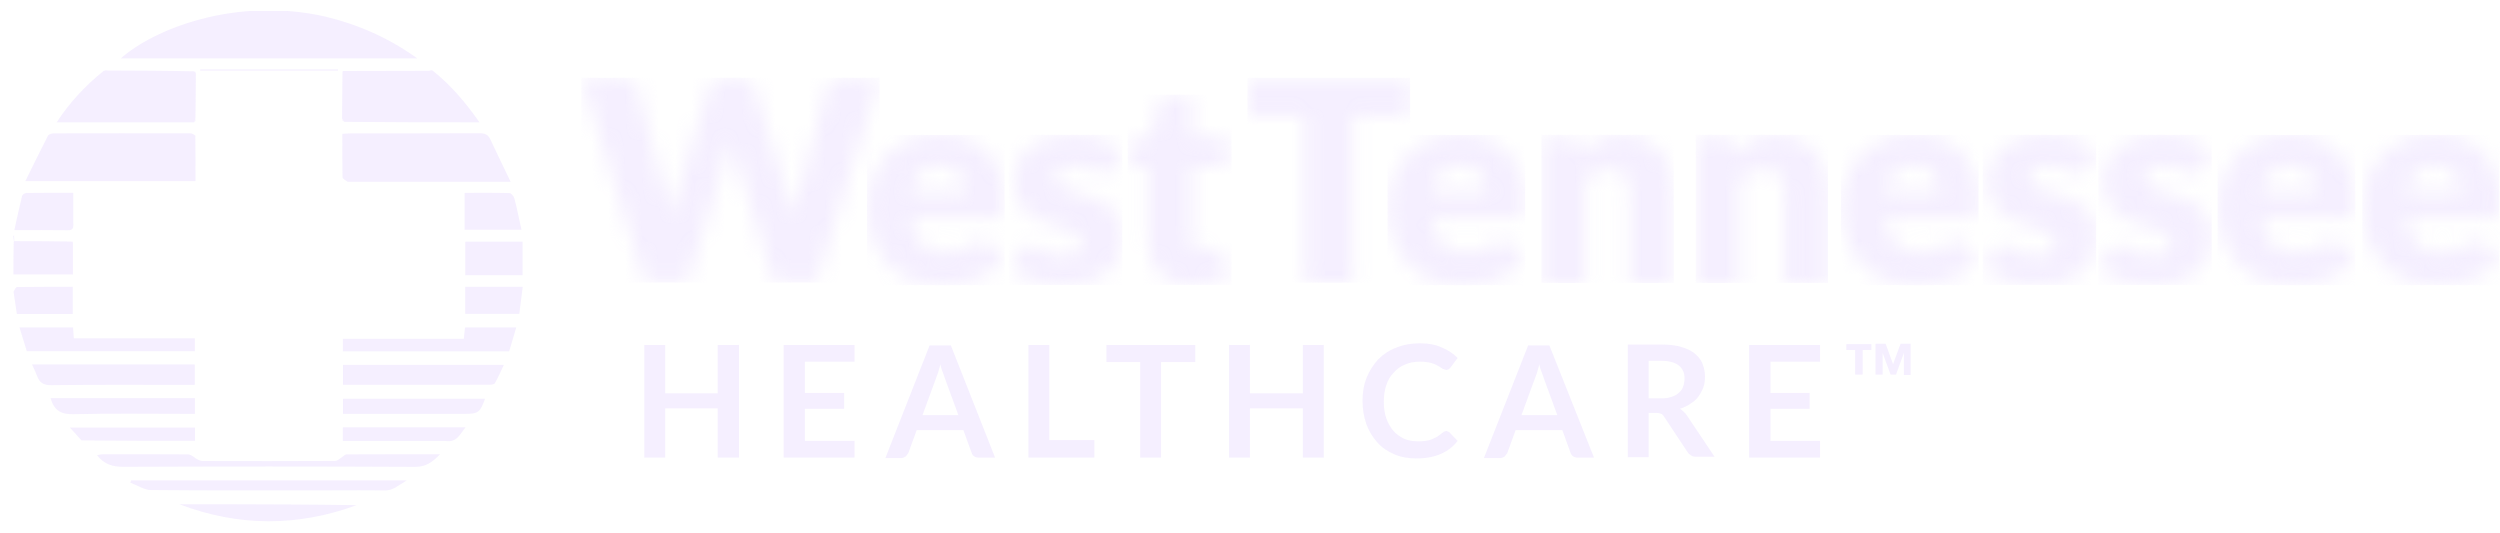 <svg width="150" height="32" viewBox="0 0 150 32" fill="none" xmlns="http://www.w3.org/2000/svg">
<g opacity="0.6" clip-path="url(#clip0_5772_23833)">
<mask id="mask0_5772_23833" style="mask-type:luminance" maskUnits="userSpaceOnUse" x="34" y="4" width="19" height="13">
<path d="M50.52 4.663C50.294 4.663 50.069 4.713 49.919 4.838C49.744 4.963 49.644 5.113 49.594 5.264L47.917 11.67C47.867 11.87 47.817 12.07 47.767 12.296C47.717 12.521 47.667 12.746 47.617 12.996C47.566 12.746 47.517 12.496 47.441 12.271C47.366 12.045 47.316 11.845 47.241 11.645L45.264 5.239C45.214 5.038 45.089 4.888 44.939 4.788C44.789 4.688 44.563 4.613 44.338 4.613H43.487C43.262 4.613 43.062 4.688 42.887 4.813C42.712 4.938 42.612 5.088 42.562 5.239L40.584 11.645C40.509 11.845 40.459 12.07 40.384 12.296C40.309 12.521 40.259 12.771 40.209 13.046C40.184 12.796 40.134 12.546 40.084 12.296C40.034 12.07 39.984 11.845 39.909 11.62L38.232 5.214C38.182 5.038 38.082 4.888 37.907 4.763C37.732 4.663 37.531 4.588 37.281 4.588H34.879L38.683 16.875H41.26L43.613 9.268C43.663 9.142 43.688 9.017 43.738 8.892C43.788 8.742 43.813 8.592 43.863 8.442C43.913 8.592 43.938 8.742 43.988 8.892C44.038 9.042 44.063 9.167 44.113 9.268L46.415 16.875H48.993L52.797 4.588H50.52V4.663Z" fill="white"/>
</mask>
<g mask="url(#mask0_5772_23833)">
<path d="M52.772 4.666H34.879V16.953H52.772V4.666Z" fill="#EEE4FF"/>
</g>
<mask id="mask1_5772_23833" style="mask-type:luminance" maskUnits="userSpaceOnUse" x="52" y="8" width="9" height="10">
<path d="M55.224 10.324C55.499 10.049 55.9 9.899 56.4 9.899C56.676 9.899 56.926 9.949 57.126 10.049C57.326 10.149 57.476 10.274 57.602 10.424C57.727 10.574 57.802 10.749 57.852 10.95C57.902 11.15 57.927 11.35 57.927 11.55H54.673C54.749 11.025 54.949 10.599 55.224 10.324ZM54.548 8.422C54.023 8.647 53.572 8.973 53.197 9.348C52.822 9.748 52.546 10.199 52.346 10.724C52.146 11.25 52.046 11.8 52.046 12.376C52.046 13.152 52.171 13.828 52.396 14.428C52.621 15.004 52.947 15.504 53.347 15.905C53.748 16.305 54.223 16.605 54.749 16.806C55.274 17.006 55.85 17.106 56.475 17.106C56.776 17.106 57.076 17.081 57.426 17.031C57.752 16.981 58.077 16.906 58.402 16.806C58.728 16.706 59.053 16.555 59.353 16.355C59.654 16.155 59.954 15.905 60.229 15.604L59.478 14.678C59.378 14.528 59.203 14.453 59.003 14.453C58.853 14.453 58.703 14.478 58.552 14.553C58.402 14.628 58.252 14.703 58.077 14.803C57.902 14.904 57.702 14.979 57.501 15.054C57.276 15.129 57.026 15.154 56.726 15.154C56.15 15.154 55.7 14.979 55.324 14.653C54.974 14.328 54.749 13.803 54.648 13.052H59.704C59.829 13.052 59.929 13.027 60.004 13.002L60.179 12.852C60.229 12.777 60.254 12.676 60.279 12.551C60.304 12.426 60.304 12.276 60.304 12.076C60.304 11.45 60.204 10.875 60.004 10.374C59.804 9.874 59.528 9.448 59.203 9.123C58.853 8.772 58.452 8.522 57.952 8.347C57.476 8.172 56.951 8.072 56.35 8.072C55.675 8.097 55.074 8.197 54.548 8.422Z" fill="white"/>
</mask>
<g mask="url(#mask1_5772_23833)">
<path d="M60.279 8.097H52.02V17.106H60.279V8.097Z" fill="#EEE4FF"/>
</g>
<mask id="mask2_5772_23833" style="mask-type:luminance" maskUnits="userSpaceOnUse" x="60" y="8" width="8" height="10">
<path d="M62.758 8.314C62.332 8.464 61.957 8.664 61.682 8.914C61.406 9.164 61.181 9.465 61.031 9.79C60.881 10.115 60.806 10.466 60.806 10.841C60.806 11.242 60.856 11.592 60.981 11.867C61.106 12.142 61.256 12.393 61.456 12.593C61.657 12.793 61.857 12.943 62.107 13.068C62.357 13.194 62.608 13.294 62.858 13.394C63.108 13.494 63.358 13.569 63.608 13.644C63.859 13.719 64.059 13.794 64.259 13.869C64.459 13.944 64.609 14.044 64.735 14.169C64.86 14.295 64.91 14.42 64.91 14.595C64.91 14.695 64.885 14.795 64.86 14.87C64.81 14.97 64.76 15.045 64.685 15.12C64.609 15.195 64.484 15.246 64.359 15.296C64.209 15.346 64.059 15.371 63.834 15.371C63.558 15.371 63.308 15.346 63.133 15.271C62.933 15.195 62.783 15.12 62.633 15.045C62.482 14.97 62.357 14.895 62.232 14.82C62.107 14.745 61.982 14.72 61.832 14.72C61.657 14.72 61.531 14.745 61.431 14.82C61.331 14.895 61.231 14.97 61.181 15.095L60.58 16.046C60.756 16.197 60.956 16.347 61.181 16.472C61.406 16.597 61.682 16.722 61.957 16.822C62.232 16.922 62.532 16.997 62.833 17.047C63.133 17.097 63.433 17.122 63.734 17.122C64.334 17.122 64.86 17.047 65.31 16.897C65.761 16.747 66.161 16.547 66.461 16.272C66.762 15.996 67.012 15.696 67.162 15.321C67.312 14.945 67.387 14.545 67.387 14.119C67.387 13.769 67.337 13.469 67.212 13.219C67.087 12.968 66.937 12.743 66.762 12.568C66.561 12.393 66.361 12.243 66.111 12.117C65.861 11.992 65.611 11.892 65.36 11.792C65.11 11.692 64.86 11.617 64.609 11.542C64.359 11.467 64.159 11.392 63.959 11.317C63.759 11.242 63.608 11.141 63.508 11.041C63.383 10.941 63.333 10.791 63.333 10.641C63.333 10.416 63.433 10.241 63.608 10.115C63.784 9.99 64.034 9.915 64.384 9.915C64.609 9.915 64.81 9.94 65.01 9.99C65.185 10.04 65.36 10.09 65.485 10.165C65.635 10.216 65.761 10.291 65.886 10.341C66.011 10.391 66.136 10.416 66.261 10.416C66.386 10.416 66.486 10.391 66.561 10.341C66.636 10.291 66.712 10.216 66.787 10.115L67.387 9.189C67.212 9.039 67.037 8.889 66.812 8.739C66.587 8.589 66.361 8.489 66.111 8.389C65.861 8.289 65.585 8.213 65.285 8.163C64.985 8.113 64.685 8.088 64.359 8.088C63.709 8.088 63.208 8.163 62.758 8.314Z" fill="white"/>
</mask>
<g mask="url(#mask2_5772_23833)">
<path d="M67.337 8.088H60.53V17.097H67.337V8.088Z" fill="#EEE4FF"/>
</g>
<mask id="mask3_5772_23833" style="mask-type:luminance" maskUnits="userSpaceOnUse" x="67" y="5" width="7" height="13">
<path d="M70.139 5.677C69.814 5.677 69.639 5.802 69.564 6.077L69.038 8.204L67.637 8.48V9.506C67.637 9.681 67.687 9.806 67.787 9.881C67.887 9.956 67.987 10.006 68.138 10.006H68.888V14.536C68.888 14.911 68.938 15.287 69.063 15.587C69.189 15.912 69.339 16.162 69.564 16.388C69.789 16.613 70.039 16.788 70.365 16.913C70.69 17.038 71.04 17.088 71.466 17.088C71.916 17.088 72.342 17.013 72.767 16.888C73.193 16.763 73.568 16.563 73.918 16.313L73.118 15.061C73.067 14.986 73.017 14.936 72.967 14.886C72.917 14.861 72.867 14.836 72.767 14.836L72.617 14.861L72.492 14.936L72.317 15.011C72.242 15.036 72.166 15.036 72.066 15.036C71.891 15.036 71.741 14.961 71.641 14.836C71.541 14.711 71.491 14.536 71.491 14.336V9.981H73.618V8.204H71.491V5.652H70.139V5.677Z" fill="white"/>
</mask>
<g mask="url(#mask3_5772_23833)">
<path d="M73.893 5.681H67.662V17.092H73.893V5.681Z" fill="#EEE4FF"/>
</g>
<mask id="mask4_5772_23833" style="mask-type:luminance" maskUnits="userSpaceOnUse" x="74" y="4" width="11" height="13">
<path d="M74.847 4.67V6.947H78.3V16.982H81.153V6.947H84.606V4.67H74.847Z" fill="white"/>
</mask>
<g mask="url(#mask4_5772_23833)">
<path d="M84.606 4.67H74.847V16.957H84.606V4.67Z" fill="#EEE4FF"/>
</g>
<mask id="mask5_5772_23833" style="mask-type:luminance" maskUnits="userSpaceOnUse" x="83" y="8" width="9" height="10">
<path d="M86.458 10.324C86.733 10.049 87.133 9.899 87.634 9.899C87.909 9.899 88.16 9.949 88.36 10.049C88.56 10.149 88.71 10.274 88.835 10.424C88.96 10.574 89.035 10.749 89.085 10.95C89.136 11.15 89.161 11.35 89.161 11.55H85.907C86.007 11.025 86.183 10.599 86.458 10.324ZM85.782 8.422C85.257 8.647 84.806 8.973 84.431 9.348C84.055 9.748 83.78 10.199 83.58 10.724C83.38 11.25 83.28 11.8 83.28 12.376C83.28 13.152 83.405 13.828 83.63 14.428C83.855 15.004 84.181 15.504 84.581 15.905C84.981 16.305 85.457 16.605 85.982 16.806C86.533 17.006 87.084 17.106 87.709 17.106C88.009 17.106 88.31 17.081 88.66 17.031C88.985 16.981 89.311 16.906 89.636 16.806C89.961 16.706 90.287 16.555 90.587 16.355C90.887 16.155 91.188 15.905 91.463 15.604L90.712 14.678C90.612 14.528 90.437 14.453 90.237 14.453C90.087 14.453 89.936 14.478 89.786 14.553C89.636 14.628 89.486 14.703 89.311 14.803C89.136 14.904 88.935 14.979 88.735 15.054C88.51 15.129 88.26 15.154 87.959 15.154C87.384 15.154 86.933 14.979 86.558 14.653C86.208 14.328 85.982 13.803 85.882 13.052H90.937C91.062 13.052 91.163 13.027 91.238 13.002L91.413 12.852C91.463 12.777 91.488 12.676 91.513 12.551C91.538 12.426 91.538 12.276 91.538 12.076C91.538 11.45 91.438 10.875 91.238 10.374C91.037 9.874 90.762 9.448 90.437 9.123C90.087 8.772 89.686 8.522 89.186 8.347C88.71 8.172 88.185 8.072 87.584 8.072C86.908 8.097 86.308 8.197 85.782 8.422Z" fill="white"/>
</mask>
<g mask="url(#mask5_5772_23833)">
<path d="M91.512 8.097H83.254V17.106H91.512V8.097Z" fill="#EEE4FF"/>
</g>
<mask id="mask6_5772_23833" style="mask-type:luminance" maskUnits="userSpaceOnUse" x="92" y="8" width="9" height="10">
<path d="M96.667 8.161C96.417 8.211 96.217 8.286 95.992 8.386C95.791 8.487 95.591 8.587 95.416 8.737C95.241 8.862 95.066 9.012 94.891 9.187L94.74 8.687C94.69 8.537 94.615 8.436 94.515 8.361C94.415 8.286 94.265 8.261 94.115 8.261H92.488V17.02H95.091V10.789C95.316 10.589 95.566 10.414 95.817 10.288C96.067 10.163 96.342 10.113 96.617 10.113C96.993 10.113 97.293 10.238 97.493 10.463C97.693 10.714 97.793 11.039 97.793 11.464V17.02H100.421V11.464C100.421 10.989 100.346 10.539 100.221 10.138C100.096 9.738 99.896 9.387 99.645 9.087C99.395 8.787 99.07 8.562 98.719 8.386C98.344 8.211 97.919 8.136 97.443 8.136C97.168 8.086 96.918 8.111 96.667 8.161Z" fill="white"/>
</mask>
<g mask="url(#mask6_5772_23833)">
<path d="M100.421 8.088H92.488V16.972H100.421V8.088Z" fill="#EEE4FF"/>
</g>
<mask id="mask7_5772_23833" style="mask-type:luminance" maskUnits="userSpaceOnUse" x="101" y="8" width="9" height="10">
<path d="M105.926 8.161C105.676 8.211 105.476 8.286 105.25 8.386C105.05 8.487 104.85 8.587 104.675 8.737C104.5 8.862 104.325 9.012 104.149 9.187L103.999 8.687C103.949 8.537 103.874 8.436 103.774 8.361C103.674 8.286 103.524 8.261 103.374 8.261H101.747V17.02H104.375V10.789C104.6 10.589 104.85 10.414 105.1 10.288C105.351 10.163 105.626 10.113 105.901 10.113C106.277 10.113 106.577 10.238 106.777 10.463C106.977 10.714 107.077 11.039 107.077 11.464V17.02H109.68V11.464C109.68 10.989 109.605 10.539 109.48 10.138C109.355 9.738 109.154 9.387 108.904 9.087C108.654 8.787 108.329 8.562 107.978 8.386C107.603 8.211 107.177 8.136 106.702 8.136C106.427 8.086 106.151 8.111 105.926 8.161Z" fill="white"/>
</mask>
<g mask="url(#mask7_5772_23833)">
<path d="M109.68 8.088H101.747V16.972H109.68V8.088Z" fill="#EEE4FF"/>
</g>
<mask id="mask8_5772_23833" style="mask-type:luminance" maskUnits="userSpaceOnUse" x="110" y="8" width="9" height="10">
<path d="M113.659 10.324C113.934 10.049 114.335 9.899 114.835 9.899C115.111 9.899 115.361 9.949 115.561 10.049C115.761 10.149 115.911 10.274 116.037 10.424C116.162 10.574 116.237 10.749 116.287 10.95C116.337 11.15 116.362 11.35 116.362 11.55H113.109C113.184 11.025 113.359 10.599 113.659 10.324ZM112.983 8.422C112.458 8.647 112.007 8.973 111.632 9.348C111.257 9.748 110.981 10.199 110.781 10.724C110.581 11.25 110.481 11.8 110.481 12.376C110.481 13.152 110.606 13.828 110.831 14.428C111.057 15.004 111.382 15.504 111.782 15.905C112.183 16.305 112.658 16.605 113.184 16.806C113.709 17.006 114.285 17.106 114.91 17.106C115.211 17.106 115.511 17.081 115.861 17.031C116.187 16.981 116.512 16.906 116.837 16.806C117.163 16.706 117.488 16.555 117.788 16.355C118.089 16.155 118.389 15.905 118.664 15.604L117.913 14.678C117.813 14.528 117.638 14.453 117.438 14.453C117.288 14.453 117.138 14.478 116.988 14.553C116.837 14.628 116.687 14.703 116.512 14.803C116.337 14.904 116.137 14.979 115.936 15.054C115.711 15.129 115.461 15.154 115.161 15.154C114.585 15.154 114.135 14.979 113.759 14.653C113.409 14.328 113.184 13.803 113.084 13.052H118.139C118.264 13.052 118.364 13.027 118.439 13.002L118.614 12.852C118.664 12.777 118.689 12.676 118.714 12.551C118.739 12.426 118.739 12.276 118.739 12.076C118.739 11.45 118.639 10.875 118.439 10.374C118.239 9.874 117.963 9.448 117.638 9.123C117.288 8.772 116.887 8.522 116.387 8.347C115.911 8.172 115.386 8.072 114.785 8.072C114.11 8.097 113.509 8.197 112.983 8.422Z" fill="white"/>
</mask>
<g mask="url(#mask8_5772_23833)">
<path d="M118.714 8.097H110.455V17.106H118.714V8.097Z" fill="#EEE4FF"/>
</g>
<mask id="mask9_5772_23833" style="mask-type:luminance" maskUnits="userSpaceOnUse" x="119" y="8" width="7" height="10">
<path d="M121.191 8.314C120.765 8.464 120.39 8.664 120.115 8.914C119.839 9.164 119.614 9.465 119.464 9.79C119.314 10.115 119.239 10.466 119.239 10.841C119.239 11.242 119.289 11.592 119.414 11.867C119.539 12.142 119.689 12.393 119.889 12.593C120.09 12.793 120.29 12.943 120.54 13.068C120.79 13.194 121.041 13.294 121.291 13.394C121.541 13.494 121.791 13.569 122.042 13.644C122.292 13.719 122.492 13.794 122.692 13.869C122.892 13.944 123.043 14.044 123.168 14.169C123.293 14.295 123.343 14.42 123.343 14.595C123.343 14.695 123.318 14.795 123.293 14.87C123.243 14.97 123.193 15.045 123.118 15.12C123.043 15.195 122.917 15.246 122.792 15.296C122.642 15.346 122.467 15.371 122.267 15.371C121.992 15.371 121.741 15.346 121.566 15.271C121.366 15.195 121.216 15.12 121.066 15.045C120.915 14.97 120.79 14.895 120.665 14.82C120.54 14.745 120.415 14.72 120.265 14.72C120.09 14.72 119.965 14.745 119.864 14.82C119.764 14.895 119.664 14.97 119.614 15.095L119.014 16.046C119.189 16.197 119.389 16.347 119.614 16.472C119.839 16.597 120.115 16.722 120.39 16.822C120.665 16.922 120.966 16.997 121.266 17.047C121.566 17.097 121.866 17.122 122.167 17.122C122.767 17.122 123.293 17.047 123.743 16.897C124.194 16.747 124.594 16.547 124.894 16.272C125.195 15.996 125.445 15.696 125.595 15.321C125.745 14.945 125.82 14.545 125.82 14.119C125.82 13.769 125.77 13.469 125.645 13.219C125.52 12.968 125.37 12.743 125.195 12.568C124.995 12.393 124.794 12.243 124.544 12.117C124.294 11.992 124.044 11.892 123.793 11.792C123.543 11.692 123.293 11.617 123.043 11.542C122.792 11.467 122.592 11.392 122.392 11.317C122.192 11.242 122.042 11.141 121.941 11.041C121.816 10.941 121.766 10.791 121.766 10.641C121.766 10.416 121.866 10.241 122.042 10.115C122.217 9.99 122.467 9.915 122.817 9.915C123.043 9.915 123.243 9.94 123.443 9.99C123.618 10.04 123.793 10.09 123.918 10.165C124.069 10.216 124.194 10.291 124.319 10.341C124.444 10.391 124.569 10.416 124.694 10.416C124.819 10.416 124.919 10.391 124.995 10.341C125.07 10.291 125.145 10.216 125.22 10.115L125.82 9.189C125.645 9.039 125.47 8.889 125.245 8.739C125.02 8.589 124.794 8.489 124.544 8.389C124.294 8.289 124.019 8.213 123.718 8.163C123.418 8.113 123.118 8.088 122.792 8.088C122.142 8.088 121.616 8.163 121.191 8.314Z" fill="white"/>
</mask>
<g mask="url(#mask9_5772_23833)">
<path d="M125.771 8.088H118.964V17.097H125.771V8.088Z" fill="#EEE4FF"/>
</g>
<mask id="mask10_5772_23833" style="mask-type:luminance" maskUnits="userSpaceOnUse" x="125" y="8" width="8" height="10">
<path d="M128.123 8.314C127.698 8.464 127.323 8.664 127.047 8.914C126.772 9.164 126.547 9.465 126.397 9.79C126.247 10.115 126.172 10.466 126.172 10.841C126.172 11.242 126.222 11.592 126.347 11.867C126.472 12.142 126.622 12.393 126.797 12.593C126.997 12.793 127.198 12.943 127.448 13.068C127.698 13.194 127.948 13.294 128.199 13.394C128.449 13.494 128.699 13.569 128.949 13.644C129.2 13.719 129.4 13.794 129.6 13.869C129.8 13.944 129.95 14.044 130.075 14.169C130.201 14.295 130.251 14.42 130.251 14.595C130.251 14.695 130.226 14.795 130.201 14.87C130.151 14.97 130.1 15.045 130.025 15.12C129.95 15.195 129.825 15.246 129.7 15.296C129.55 15.346 129.4 15.371 129.175 15.371C128.899 15.371 128.649 15.346 128.474 15.271C128.274 15.195 128.123 15.12 127.973 15.045C127.823 14.97 127.698 14.895 127.573 14.82C127.448 14.745 127.323 14.72 127.173 14.72C126.997 14.72 126.872 14.745 126.772 14.82C126.672 14.895 126.597 14.97 126.522 15.095L125.921 16.046C126.096 16.197 126.297 16.347 126.522 16.472C126.747 16.597 127.022 16.722 127.298 16.822C127.573 16.922 127.873 16.997 128.174 17.047C128.474 17.097 128.774 17.122 129.074 17.122C129.675 17.122 130.201 17.047 130.651 16.897C131.101 16.747 131.502 16.547 131.802 16.272C132.102 15.996 132.353 15.696 132.503 15.321C132.653 14.945 132.728 14.545 132.728 14.119C132.728 13.769 132.678 13.469 132.553 13.219C132.428 12.968 132.278 12.743 132.102 12.568C131.902 12.393 131.702 12.243 131.452 12.117C131.202 11.992 130.951 11.892 130.701 11.792C130.451 11.692 130.201 11.617 129.95 11.542C129.7 11.467 129.5 11.392 129.3 11.317C129.099 11.242 128.949 11.141 128.849 11.041C128.724 10.941 128.674 10.791 128.674 10.641C128.674 10.416 128.774 10.241 128.949 10.115C129.124 9.99 129.375 9.915 129.725 9.915C129.95 9.915 130.151 9.94 130.351 9.99C130.526 10.04 130.701 10.09 130.826 10.165C130.976 10.216 131.101 10.291 131.227 10.341C131.352 10.391 131.477 10.416 131.602 10.416C131.727 10.416 131.827 10.391 131.902 10.341C131.977 10.291 132.052 10.216 132.128 10.115L132.728 9.189C132.578 9.039 132.378 8.889 132.153 8.739C131.927 8.589 131.702 8.489 131.452 8.389C131.202 8.289 130.926 8.213 130.626 8.163C130.326 8.113 130.025 8.088 129.7 8.088C129.049 8.088 128.549 8.163 128.123 8.314Z" fill="white"/>
</mask>
<g mask="url(#mask10_5772_23833)">
<path d="M132.703 8.088H125.897V17.097H132.703V8.088Z" fill="#EEE4FF"/>
</g>
<mask id="mask11_5772_23833" style="mask-type:luminance" maskUnits="userSpaceOnUse" x="133" y="8" width="9" height="10">
<path d="M136.258 10.324C136.533 10.049 136.933 9.899 137.434 9.899C137.709 9.899 137.959 9.949 138.16 10.049C138.36 10.149 138.51 10.274 138.635 10.424C138.76 10.574 138.835 10.749 138.885 10.95C138.935 11.15 138.96 11.35 138.96 11.55H135.707C135.782 11.025 135.982 10.599 136.258 10.324ZM135.582 8.422C135.056 8.647 134.606 8.973 134.231 9.348C133.855 9.748 133.58 10.199 133.38 10.724C133.18 11.25 133.079 11.8 133.079 12.376C133.079 13.152 133.205 13.828 133.43 14.428C133.655 15.004 133.98 15.504 134.381 15.905C134.781 16.305 135.257 16.605 135.782 16.806C136.308 17.006 136.883 17.106 137.509 17.106C137.809 17.106 138.11 17.081 138.46 17.031C138.785 16.981 139.111 16.906 139.436 16.806C139.761 16.706 140.087 16.555 140.387 16.355C140.687 16.155 140.987 15.905 141.263 15.604L140.512 14.678C140.412 14.528 140.237 14.453 140.036 14.453C139.886 14.453 139.736 14.478 139.586 14.553C139.436 14.628 139.286 14.703 139.111 14.803C138.935 14.904 138.735 14.979 138.535 15.054C138.31 15.129 138.059 15.154 137.759 15.154C137.184 15.154 136.733 14.979 136.358 14.653C136.007 14.328 135.782 13.803 135.682 13.052H140.712C140.837 13.052 140.937 13.027 141.012 13.002L141.188 12.852C141.238 12.777 141.263 12.676 141.288 12.551C141.313 12.426 141.313 12.276 141.313 12.076C141.313 11.45 141.213 10.875 141.012 10.374C140.812 9.874 140.562 9.448 140.212 9.123C139.861 8.772 139.461 8.522 138.96 8.347C138.485 8.172 137.959 8.072 137.384 8.072C136.708 8.097 136.108 8.197 135.582 8.422Z" fill="white"/>
</mask>
<g mask="url(#mask11_5772_23833)">
<path d="M141.313 8.097H133.055V17.106H141.313V8.097Z" fill="#EEE4FF"/>
</g>
<mask id="mask12_5772_23833" style="mask-type:luminance" maskUnits="userSpaceOnUse" x="141" y="8" width="10" height="10">
<path d="M144.94 10.324C145.216 10.049 145.616 9.899 146.117 9.899C146.392 9.899 146.642 9.949 146.842 10.049C147.043 10.149 147.193 10.274 147.318 10.424C147.443 10.574 147.518 10.749 147.568 10.95C147.618 11.15 147.643 11.35 147.643 11.55H144.39C144.465 11.025 144.665 10.599 144.94 10.324ZM144.265 8.422C143.739 8.647 143.289 8.973 142.913 9.348C142.538 9.748 142.263 10.199 142.063 10.724C141.862 11.25 141.762 11.8 141.762 12.376C141.762 13.152 141.887 13.828 142.113 14.428C142.338 15.004 142.663 15.504 143.064 15.905C143.464 16.305 143.939 16.605 144.465 16.806C144.99 17.006 145.566 17.106 146.192 17.106C146.492 17.106 146.792 17.081 147.143 17.031C147.468 16.981 147.793 16.906 148.119 16.806C148.444 16.706 148.769 16.555 149.07 16.355C149.37 16.155 149.67 15.905 149.945 15.604L149.195 14.678C149.095 14.528 148.919 14.453 148.719 14.453C148.569 14.453 148.419 14.478 148.269 14.553C148.119 14.628 147.968 14.703 147.793 14.803C147.618 14.904 147.418 14.979 147.218 15.054C146.992 15.129 146.742 15.154 146.442 15.154C145.866 15.154 145.416 14.979 145.04 14.653C144.69 14.328 144.465 13.803 144.365 13.052H149.42C149.545 13.052 149.645 13.027 149.72 13.002L149.895 12.852C149.945 12.777 149.97 12.676 149.995 12.551C150.021 12.426 150.021 12.276 150.021 12.076C150.021 11.45 149.92 10.875 149.72 10.374C149.52 9.874 149.245 9.448 148.919 9.123C148.569 8.772 148.169 8.522 147.668 8.347C147.193 8.172 146.667 8.072 146.067 8.072C145.391 8.097 144.79 8.197 144.265 8.422Z" fill="white"/>
</mask>
<g mask="url(#mask12_5772_23833)">
<path d="M149.995 8.097H141.737V17.106H149.995V8.097Z" fill="#EEE4FF"/>
</g>
<path d="M44.339 27.455H43.063V24.502H39.91V27.455H38.659V20.698H39.91V23.601H43.063V20.698H44.339V27.455Z" fill="#EEE4FF"/>
<path d="M51.272 20.698V21.699H48.294V23.576H50.646V24.527H48.294V26.453H51.272V27.455H47.018V20.698H51.272Z" fill="#EEE4FF"/>
<path d="M59.705 27.458H58.729C58.629 27.458 58.529 27.433 58.453 27.383C58.379 27.333 58.328 27.258 58.303 27.183L57.803 25.807H55L54.5 27.183L54.349 27.383C54.274 27.433 54.174 27.483 54.074 27.483H53.123L55.776 20.727H57.052L59.705 27.458ZM55.35 24.906H57.503L56.677 22.654C56.652 22.553 56.602 22.428 56.552 22.303C56.502 22.178 56.452 22.028 56.426 21.853C56.376 22.003 56.351 22.153 56.301 22.303C56.251 22.428 56.226 22.553 56.176 22.654L55.35 24.906Z" fill="#EEE4FF"/>
<path d="M62.958 26.404H65.661V27.455H61.707V20.698H62.958V26.404Z" fill="#EEE4FF"/>
<path d="M71.716 20.698V21.724H69.664V27.455H68.413V21.724H66.386V20.698H71.716Z" fill="#EEE4FF"/>
<path d="M79.425 27.455H78.174V24.502H74.996V27.455H73.745V20.698H74.996V23.601H78.174V20.698H79.425V27.455Z" fill="#EEE4FF"/>
<path d="M86.782 25.854L86.957 25.93L87.458 26.455C87.183 26.805 86.857 27.056 86.457 27.231C86.056 27.406 85.581 27.506 85.005 27.506C84.505 27.506 84.055 27.431 83.654 27.256C83.254 27.081 82.903 26.855 82.628 26.53C82.353 26.23 82.128 25.854 81.977 25.429C81.827 25.003 81.752 24.553 81.752 24.053C81.752 23.552 81.827 23.077 82.002 22.651C82.178 22.226 82.403 21.875 82.703 21.55C83.004 21.25 83.379 21 83.804 20.849C84.23 20.674 84.705 20.599 85.206 20.599C85.706 20.599 86.132 20.674 86.507 20.849C86.882 21 87.208 21.225 87.458 21.475L87.032 22.051L86.932 22.151L86.782 22.201L86.557 22.126C86.482 22.076 86.382 22 86.282 21.951C86.157 21.875 86.031 21.825 85.856 21.775C85.681 21.725 85.456 21.7 85.181 21.7C84.855 21.7 84.58 21.75 84.305 21.875C84.029 21.976 83.804 22.151 83.629 22.351C83.429 22.551 83.279 22.801 83.179 23.102C83.079 23.402 83.028 23.727 83.028 24.103C83.028 24.478 83.079 24.828 83.179 25.104C83.279 25.379 83.429 25.654 83.604 25.854C83.779 26.055 84.004 26.205 84.255 26.33C84.505 26.43 84.78 26.48 85.055 26.48C85.231 26.48 85.381 26.48 85.531 26.455C85.681 26.43 85.806 26.405 85.906 26.355C86.031 26.305 86.132 26.255 86.232 26.205C86.332 26.13 86.432 26.055 86.532 25.98L86.632 25.904L86.782 25.854Z" fill="#EEE4FF"/>
<path d="M95.641 27.458H94.665C94.565 27.458 94.465 27.433 94.39 27.383C94.315 27.333 94.265 27.258 94.24 27.183L93.74 25.807H90.937L90.436 27.183L90.286 27.383C90.211 27.433 90.111 27.483 90.011 27.483H89.035L91.688 20.727H92.964L95.641 27.458ZM91.287 24.906H93.439L92.613 22.654C92.588 22.553 92.538 22.428 92.488 22.303C92.438 22.178 92.388 22.028 92.363 21.853C92.313 22.003 92.288 22.153 92.238 22.303C92.188 22.428 92.163 22.553 92.113 22.654L91.287 24.906Z" fill="#EEE4FF"/>
<path d="M98.919 24.802V27.43H97.668V20.673H99.72C100.171 20.673 100.571 20.723 100.896 20.823C101.222 20.923 101.497 21.048 101.697 21.223C101.897 21.399 102.073 21.599 102.148 21.824C102.248 22.074 102.298 22.325 102.298 22.6C102.298 22.825 102.273 23.05 102.198 23.25C102.123 23.451 102.022 23.626 101.897 23.801C101.772 23.976 101.622 24.101 101.422 24.226C101.247 24.352 101.021 24.452 100.796 24.527C100.946 24.627 101.097 24.752 101.197 24.902L102.873 27.405H101.747C101.647 27.405 101.547 27.38 101.472 27.329C101.397 27.279 101.322 27.229 101.272 27.154L99.845 25.002C99.795 24.927 99.745 24.852 99.67 24.827C99.595 24.802 99.52 24.777 99.395 24.777H98.919V24.802ZM98.919 23.901H99.695C99.92 23.901 100.146 23.876 100.321 23.801C100.496 23.751 100.646 23.651 100.746 23.551C100.871 23.451 100.946 23.326 100.996 23.175C101.046 23.025 101.072 22.875 101.072 22.7C101.072 22.349 100.946 22.099 100.721 21.924C100.496 21.749 100.146 21.649 99.695 21.649H98.919V23.901Z" fill="#EEE4FF"/>
<path d="M109.204 20.698V21.699H106.226V23.576H108.578V24.527H106.226V26.453H109.204V27.455H104.95V20.698H109.204Z" fill="#EEE4FF"/>
<path d="M112.283 20.999H111.758V22.475H111.307V20.999H110.782V20.649H112.283V20.999ZM114.661 22.5H114.235V21.174L113.76 22.475H113.435L112.959 21.174V22.475H112.534V20.623H113.134L113.585 21.85L114.035 20.623H114.636V22.5H114.661Z" fill="#EEE4FF"/>
<g clip-path="url(#clip1_5772_23833)">
<path d="M19.546 1.002C21.534 1.483 23.33 2.283 25.036 3.502C19.046 3.502 13.135 3.502 7.254 3.502C9.187 1.773 14.12 -0.236 19.546 1.002Z" fill="#EEE4FF"/>
<path d="M11.72 8.134C11.73 9.064 11.73 9.949 11.73 10.868C8.346 10.868 5.005 10.868 1.522 10.868C1.99 9.92 2.424 9.024 2.881 8.14C2.925 8.056 3.108 8.004 3.226 8.003C5.961 7.996 8.696 7.997 11.431 8.002C11.524 8.002 11.616 8.059 11.72 8.134Z" fill="#EEE4FF"/>
<path d="M20.859 10.907C20.722 10.815 20.555 10.725 20.553 10.632C20.533 9.78 20.541 8.927 20.541 8.029C20.745 8.019 20.909 8.003 21.074 8.003C23.639 8.001 26.205 8.008 28.77 7.994C29.082 7.992 29.28 8.066 29.415 8.354C29.796 9.169 30.192 9.978 30.638 10.907C27.31 10.907 24.108 10.907 20.859 10.907Z" fill="#EEE4FF"/>
<path d="M11.751 4.404C11.746 5.275 11.741 6.147 11.726 7.09C11.695 7.222 11.673 7.281 11.652 7.341C8.935 7.341 6.218 7.341 3.401 7.341C4.193 6.127 5.117 5.144 6.22 4.254C6.338 4.243 6.387 4.237 6.437 4.23C8.157 4.236 9.877 4.242 11.65 4.28C11.719 4.342 11.735 4.373 11.751 4.404Z" fill="#EEE4FF"/>
<path d="M20.524 7.11C20.529 6.239 20.534 5.367 20.548 4.429C20.564 4.329 20.572 4.294 20.579 4.26C22.266 4.255 23.953 4.249 25.724 4.248C25.856 4.246 25.906 4.24 25.955 4.234C27.032 5.093 27.918 6.124 28.769 7.339C26.027 7.339 23.372 7.339 20.658 7.311C20.574 7.226 20.549 7.168 20.524 7.11Z" fill="#EEE4FF"/>
<path d="M11.133 21.869C11.334 21.869 11.487 21.869 11.687 21.869C11.687 22.272 11.687 22.652 11.687 23.093C11.511 23.093 11.328 23.093 11.144 23.093C8.459 23.093 5.774 23.075 3.09 23.111C2.606 23.117 2.371 22.966 2.223 22.552C2.149 22.346 2.048 22.151 1.922 21.869C5.02 21.869 8.052 21.869 11.133 21.869Z" fill="#EEE4FF"/>
<path d="M24.819 23.089C23.385 23.089 22.003 23.089 20.581 23.089C20.581 22.678 20.581 22.301 20.581 21.893C23.772 21.893 26.945 21.893 30.232 21.893C30.042 22.29 29.887 22.656 29.689 22.997C29.646 23.072 29.454 23.085 29.33 23.085C27.844 23.091 26.357 23.089 24.819 23.089Z" fill="#EEE4FF"/>
<path d="M3.921 19.646C4.099 19.646 4.232 19.646 4.383 19.646C4.399 19.88 4.412 20.063 4.429 20.3C6.844 20.3 9.245 20.3 11.691 20.3C11.691 20.58 11.691 20.805 11.691 21.073C8.351 21.073 5.008 21.073 1.609 21.073C1.479 20.649 1.336 20.185 1.17 19.646C2.112 19.646 2.993 19.646 3.921 19.646Z" fill="#EEE4FF"/>
<path d="M11.737 27.497C11.879 27.584 12.014 27.661 12.15 27.661C14.802 27.668 17.453 27.671 20.105 27.656C20.254 27.655 20.404 27.497 20.551 27.409C20.629 27.362 20.702 27.264 20.778 27.264C22.618 27.255 24.458 27.257 26.404 27.257C25.933 27.737 25.55 28.015 24.906 28.012C19.073 27.982 13.239 27.984 7.406 28.009C6.752 28.012 6.246 27.86 5.824 27.308C5.944 27.289 6.048 27.258 6.151 27.258C7.862 27.255 9.573 27.251 11.284 27.264C11.433 27.265 11.582 27.386 11.737 27.497Z" fill="#EEE4FF"/>
<path d="M29.237 19.646C29.829 19.646 30.371 19.646 30.976 19.646C30.823 20.16 30.689 20.611 30.549 21.081C27.225 21.081 23.917 21.081 20.573 21.081C20.573 20.838 20.573 20.611 20.573 20.33C23 20.33 25.402 20.33 27.826 20.33C27.854 20.084 27.876 19.888 27.903 19.646C28.34 19.646 28.763 19.646 29.237 19.646Z" fill="#EEE4FF"/>
<path d="M19.887 29.422C16.244 29.423 12.653 29.438 9.062 29.403C8.647 29.399 8.235 29.114 7.822 28.96C7.837 28.915 7.852 28.87 7.866 28.825C13.326 28.825 18.786 28.825 24.401 28.825C23.905 29.117 23.588 29.438 23.068 29.429C22.025 29.409 20.982 29.422 19.887 29.422Z" fill="#EEE4FF"/>
<path d="M5.402 23.886C7.523 23.886 9.592 23.886 11.697 23.886C11.697 24.193 11.697 24.475 11.697 24.831C11.511 24.831 11.331 24.831 11.151 24.831C8.909 24.831 6.667 24.797 4.426 24.851C3.699 24.868 3.254 24.664 3.035 23.886C3.807 23.886 4.579 23.886 5.402 23.886Z" fill="#EEE4FF"/>
<path d="M21.397 30.309C17.84 31.614 14.298 31.6 10.763 30.255C11.629 30.255 12.495 30.253 13.361 30.255C16.042 30.261 18.724 30.269 21.397 30.309Z" fill="#EEE4FF"/>
<path d="M23.689 24.833C22.631 24.833 21.624 24.833 20.581 24.833C20.581 24.52 20.581 24.239 20.581 23.923C23.421 23.923 26.261 23.923 29.103 23.923C28.795 24.764 28.699 24.833 27.841 24.833C26.474 24.833 25.107 24.833 23.689 24.833Z" fill="#EEE4FF"/>
<path d="M4.396 13.391C4.419 13.678 4.37 13.819 4.073 13.815C3.034 13.799 1.996 13.809 0.86 13.809C1.02 13.088 1.162 12.415 1.328 11.749C1.347 11.672 1.498 11.578 1.589 11.577C2.506 11.564 3.423 11.569 4.396 11.569C4.396 12.192 4.396 12.767 4.396 13.391Z" fill="#EEE4FF"/>
<path d="M4.377 14.536C4.377 15.166 4.377 15.795 4.377 16.467C3.196 16.467 2.016 16.467 0.806 16.467C0.806 15.84 0.806 15.2 0.823 14.517C0.84 14.473 0.85 14.469 0.85 14.469C1.952 14.471 3.053 14.473 4.218 14.492C4.312 14.523 4.344 14.532 4.377 14.536Z" fill="#EEE4FF"/>
<path d="M29.953 16.513C29.254 16.513 28.605 16.513 27.918 16.513C27.918 15.835 27.918 15.182 27.918 14.502C29.054 14.502 30.175 14.502 31.352 14.502C31.352 15.161 31.352 15.8 31.352 16.513C30.912 16.513 30.458 16.513 29.953 16.513Z" fill="#EEE4FF"/>
<path d="M27.879 12.287C27.879 12.035 27.879 11.833 27.879 11.571C28.804 11.571 29.687 11.56 30.57 11.585C30.674 11.588 30.83 11.777 30.863 11.905C31.021 12.514 31.144 13.132 31.288 13.784C30.133 13.784 29.032 13.784 27.879 13.784C27.879 13.285 27.879 12.812 27.879 12.287Z" fill="#EEE4FF"/>
<path d="M4.895 26.425C4.658 26.174 4.457 25.949 4.191 25.653C6.749 25.653 9.21 25.653 11.701 25.653C11.701 25.904 11.701 26.151 11.701 26.45C9.432 26.45 7.181 26.45 4.895 26.425Z" fill="#EEE4FF"/>
<path d="M26.74 26.457C24.66 26.457 22.627 26.457 20.57 26.457C20.57 26.161 20.57 25.914 20.57 25.641C23.019 25.641 25.439 25.641 27.932 25.641C27.594 26.048 27.421 26.561 26.74 26.457Z" fill="#EEE4FF"/>
<path d="M0.814 17.502C0.879 17.375 0.95 17.222 1.023 17.221C2.127 17.206 3.232 17.21 4.365 17.21C4.365 17.768 4.365 18.287 4.365 18.84C3.26 18.84 2.161 18.84 1.011 18.84C0.948 18.413 0.884 17.98 0.814 17.502Z" fill="#EEE4FF"/>
<path d="M30.754 17.209C30.971 17.209 31.139 17.209 31.364 17.209C31.293 17.769 31.227 18.283 31.157 18.834C30.067 18.834 29.005 18.834 27.91 18.834C27.91 18.312 27.91 17.792 27.91 17.209C28.841 17.209 29.774 17.209 30.754 17.209Z" fill="#EEE4FF"/>
<path d="M19.164 4.168C19.57 4.168 19.927 4.168 20.282 4.168C20.282 4.191 20.282 4.213 20.281 4.235C17.525 4.235 14.769 4.235 12.013 4.235C12.013 4.213 12.012 4.191 12.012 4.168C14.379 4.168 16.746 4.168 19.164 4.168Z" fill="#EEE4FF"/>
<path d="M0.857 14.433C0.85 14.47 0.84 14.475 0.835 14.474C0.817 14.364 0.805 14.255 0.793 14.145C0.811 14.143 0.828 14.142 0.845 14.14C0.851 14.225 0.857 14.311 0.857 14.433Z" fill="#EEE4FF"/>
<path d="M6.432 4.205C6.387 4.238 6.338 4.244 6.252 4.239C6.286 4.21 6.356 4.194 6.432 4.205Z" fill="#EEE4FF"/>
<path d="M25.949 4.205C25.905 4.238 25.855 4.243 25.77 4.239C25.804 4.212 25.873 4.195 25.949 4.205Z" fill="#EEE4FF"/>
<path d="M11.686 7.327C11.673 7.281 11.695 7.221 11.733 7.135C11.741 7.177 11.73 7.246 11.686 7.327Z" fill="#EEE4FF"/>
<path d="M20.515 7.143C20.549 7.165 20.573 7.223 20.61 7.31C20.584 7.286 20.545 7.232 20.515 7.143Z" fill="#EEE4FF"/>
<path d="M11.757 4.374C11.736 4.372 11.72 4.341 11.7 4.284C11.718 4.287 11.74 4.316 11.757 4.374Z" fill="#EEE4FF"/>
<path d="M20.556 4.271C20.572 4.289 20.564 4.323 20.54 4.379C20.527 4.363 20.53 4.326 20.556 4.271Z" fill="#EEE4FF"/>
<path d="M4.367 14.508C4.344 14.532 4.312 14.522 4.264 14.491C4.284 14.475 4.32 14.477 4.367 14.508Z" fill="#EEE4FF"/>
</g>
</g>
<defs>
<clipPath id="clip0_5772_23833">
<rect width="149.15" height="30.781" fill="white" transform="translate(0.82 0.66)"/>
</clipPath>
<clipPath id="clip1_5772_23833">
<rect width="30.531" height="30.633" fill="white" transform="translate(0.82 0.66)"/>
</clipPath>
</defs>
</svg>
